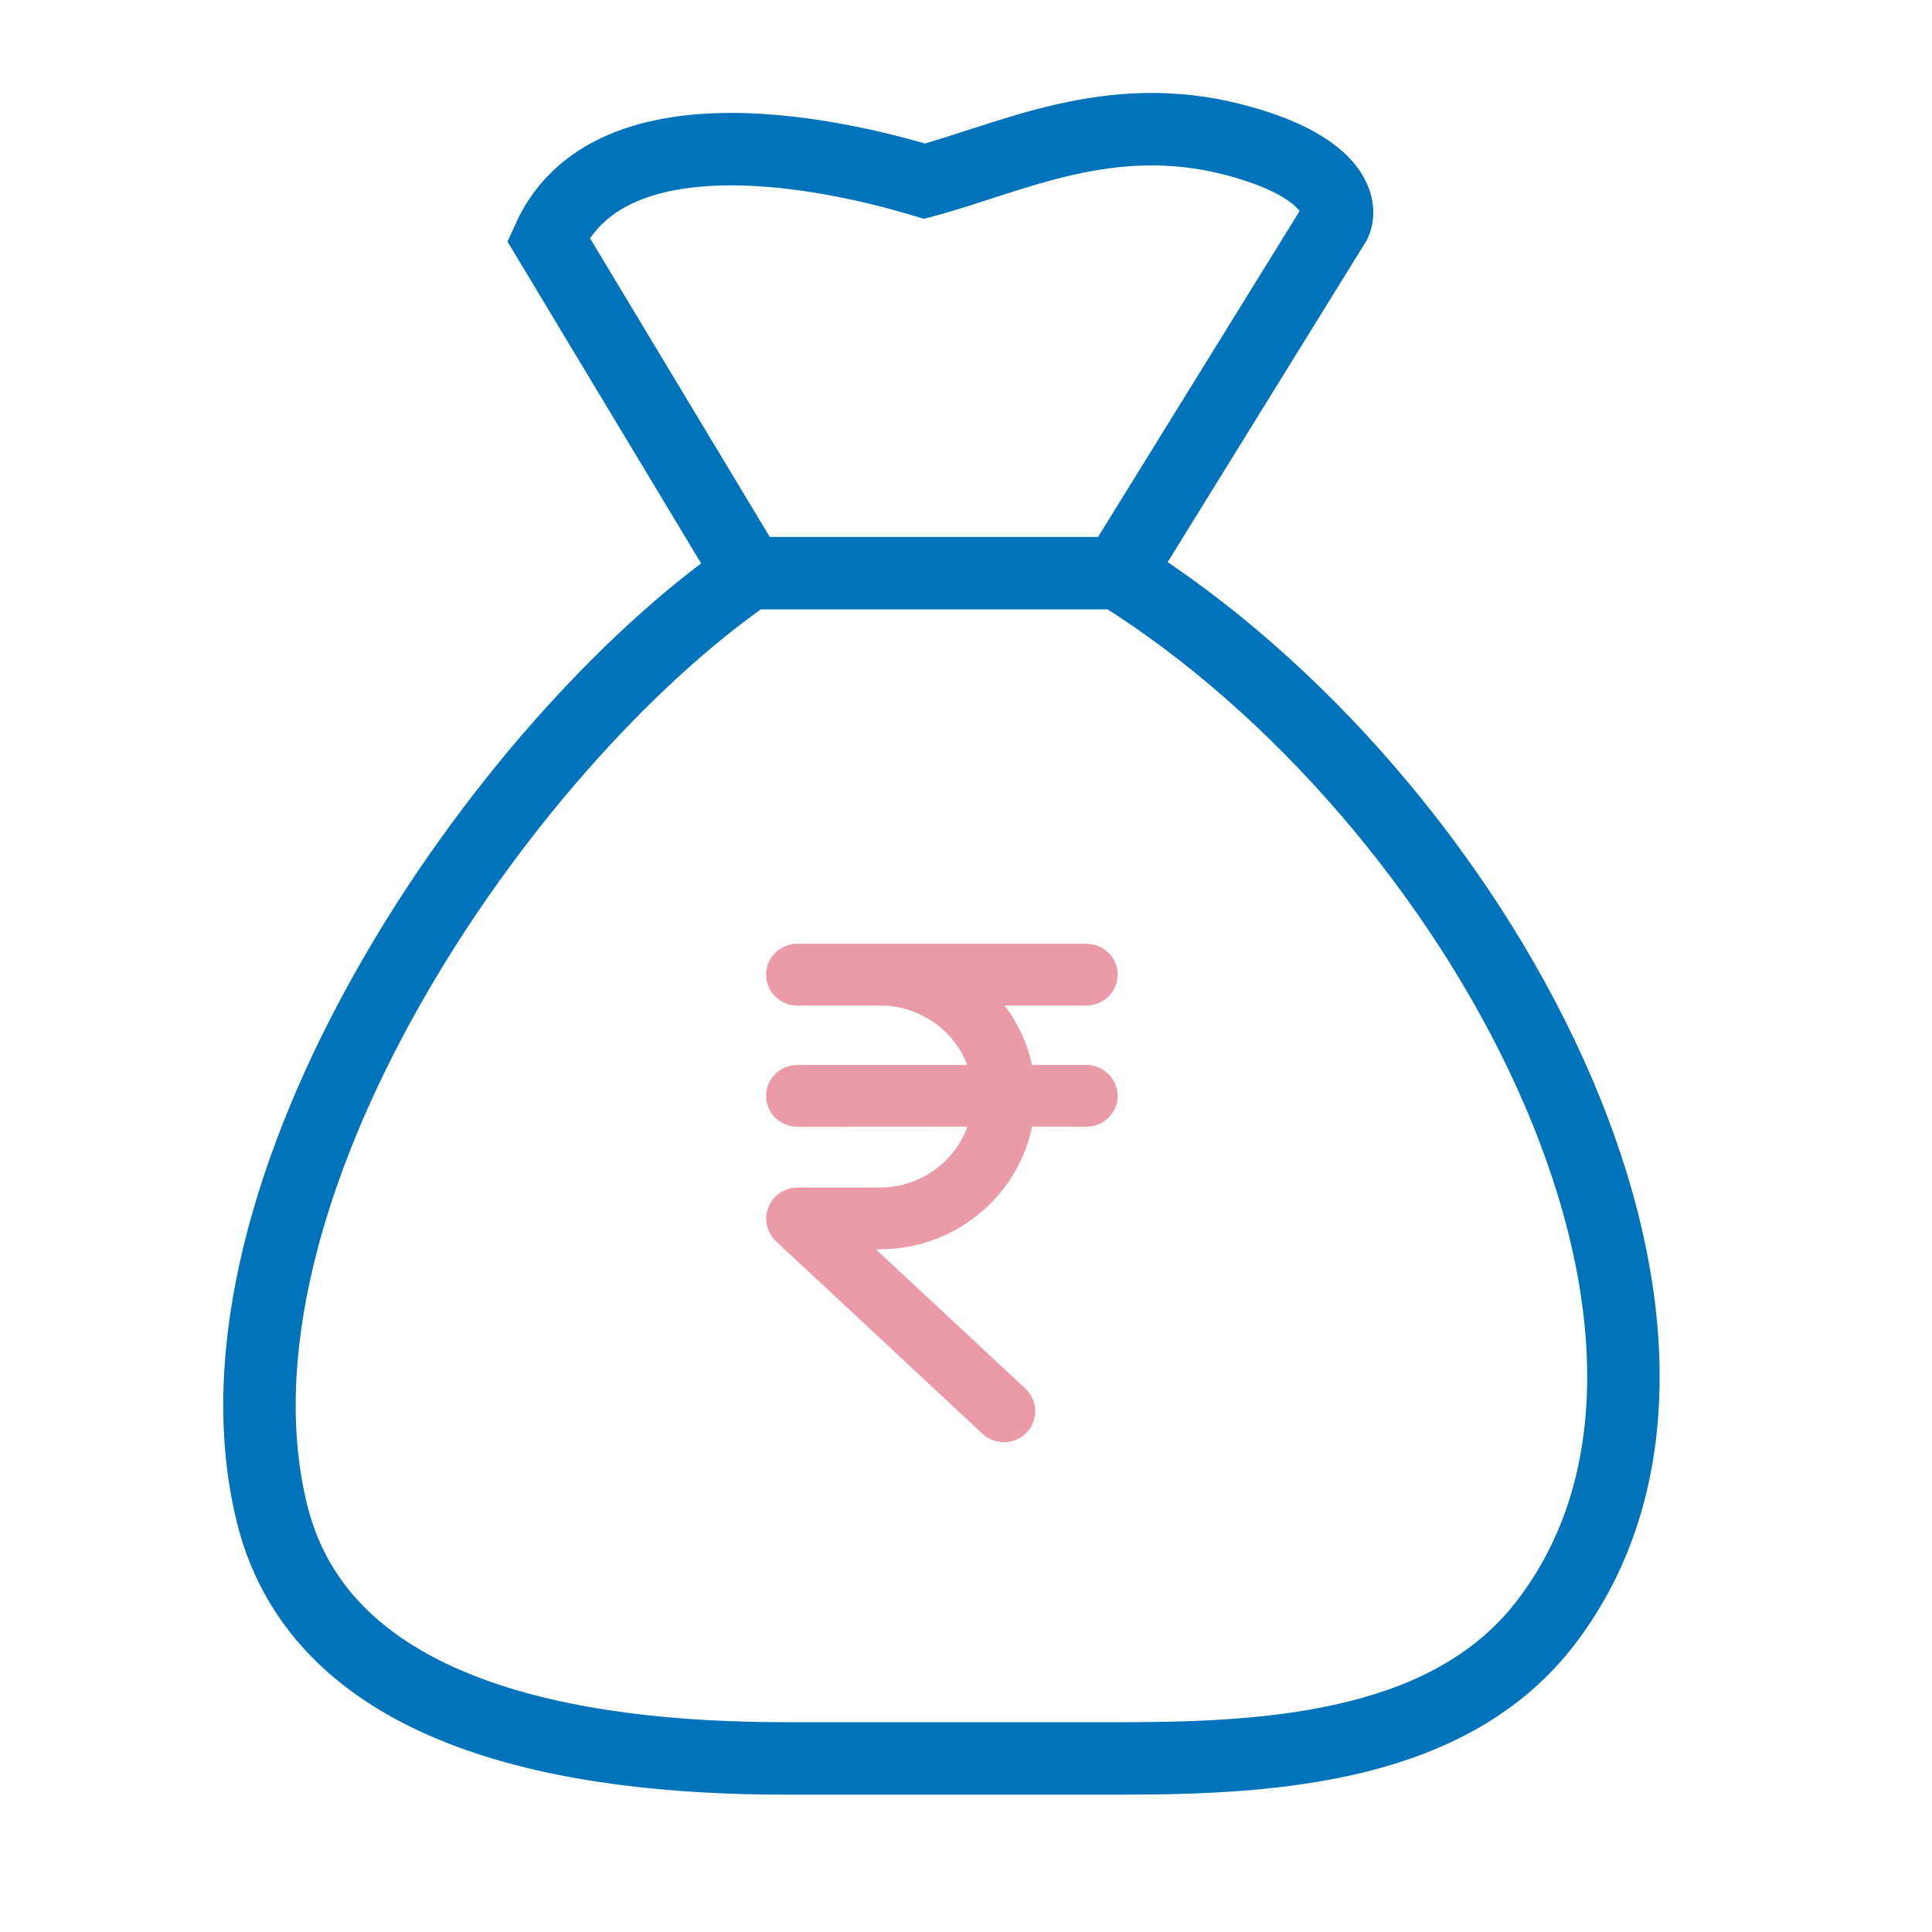 <svg width="40" height="40" viewBox="0 0 40 40" fill="none" xmlns="http://www.w3.org/2000/svg">
<path d="M23.152 11.867L27.64 4.61C27.799 4.26 27.602 3.426 25.539 2.891C22.961 2.223 20.947 3.268 19.142 3.751C18.187 3.464 12.734 1.88 11.352 4.952L15.513 11.867M23.152 11.867H15.513M23.152 11.867C30.576 16.496 36.618 27.593 32 33.6C30.049 36.137 26.473 36.406 23.272 36.406H16.253C11.9 36.406 6.664 35.554 5.629 31.326C4.01 24.709 10.372 15.426 15.513 11.867" stroke="#0073BB" stroke-width="1.5"/>
<path fill-rule="evenodd" clip-rule="evenodd" d="M22.493 19.54C22.848 19.54 23.14 19.825 23.14 20.18C23.14 20.532 22.848 20.819 22.493 20.819H20.799L20.828 20.856C21.088 21.21 21.272 21.616 21.366 22.049H22.493C22.822 22.049 23.097 22.297 23.135 22.614L23.14 22.688C23.14 23.041 22.848 23.328 22.493 23.328L21.368 23.326L21.344 23.432C21.014 24.788 19.808 25.797 18.368 25.861L18.218 25.865H18.134L21.236 28.755C21.468 28.982 21.499 29.34 21.308 29.598L21.255 29.661C21.011 29.916 20.605 29.928 20.343 29.687L16.057 25.691C15.938 25.571 15.862 25.406 15.862 25.24C15.857 24.883 16.146 24.593 16.509 24.586H18.22C19.029 24.584 19.731 24.088 20.011 23.376L20.028 23.326L16.508 23.328C16.177 23.328 15.902 23.081 15.864 22.763L15.861 22.688C15.861 22.336 16.151 22.049 16.508 22.049H20.024L20.011 22.014C19.746 21.349 19.097 20.868 18.341 20.822L18.222 20.819H16.508C16.151 20.819 15.861 20.532 15.861 20.18C15.861 19.825 16.151 19.54 16.508 19.54H22.493Z" fill="#EB9AA7"/>
</svg>
